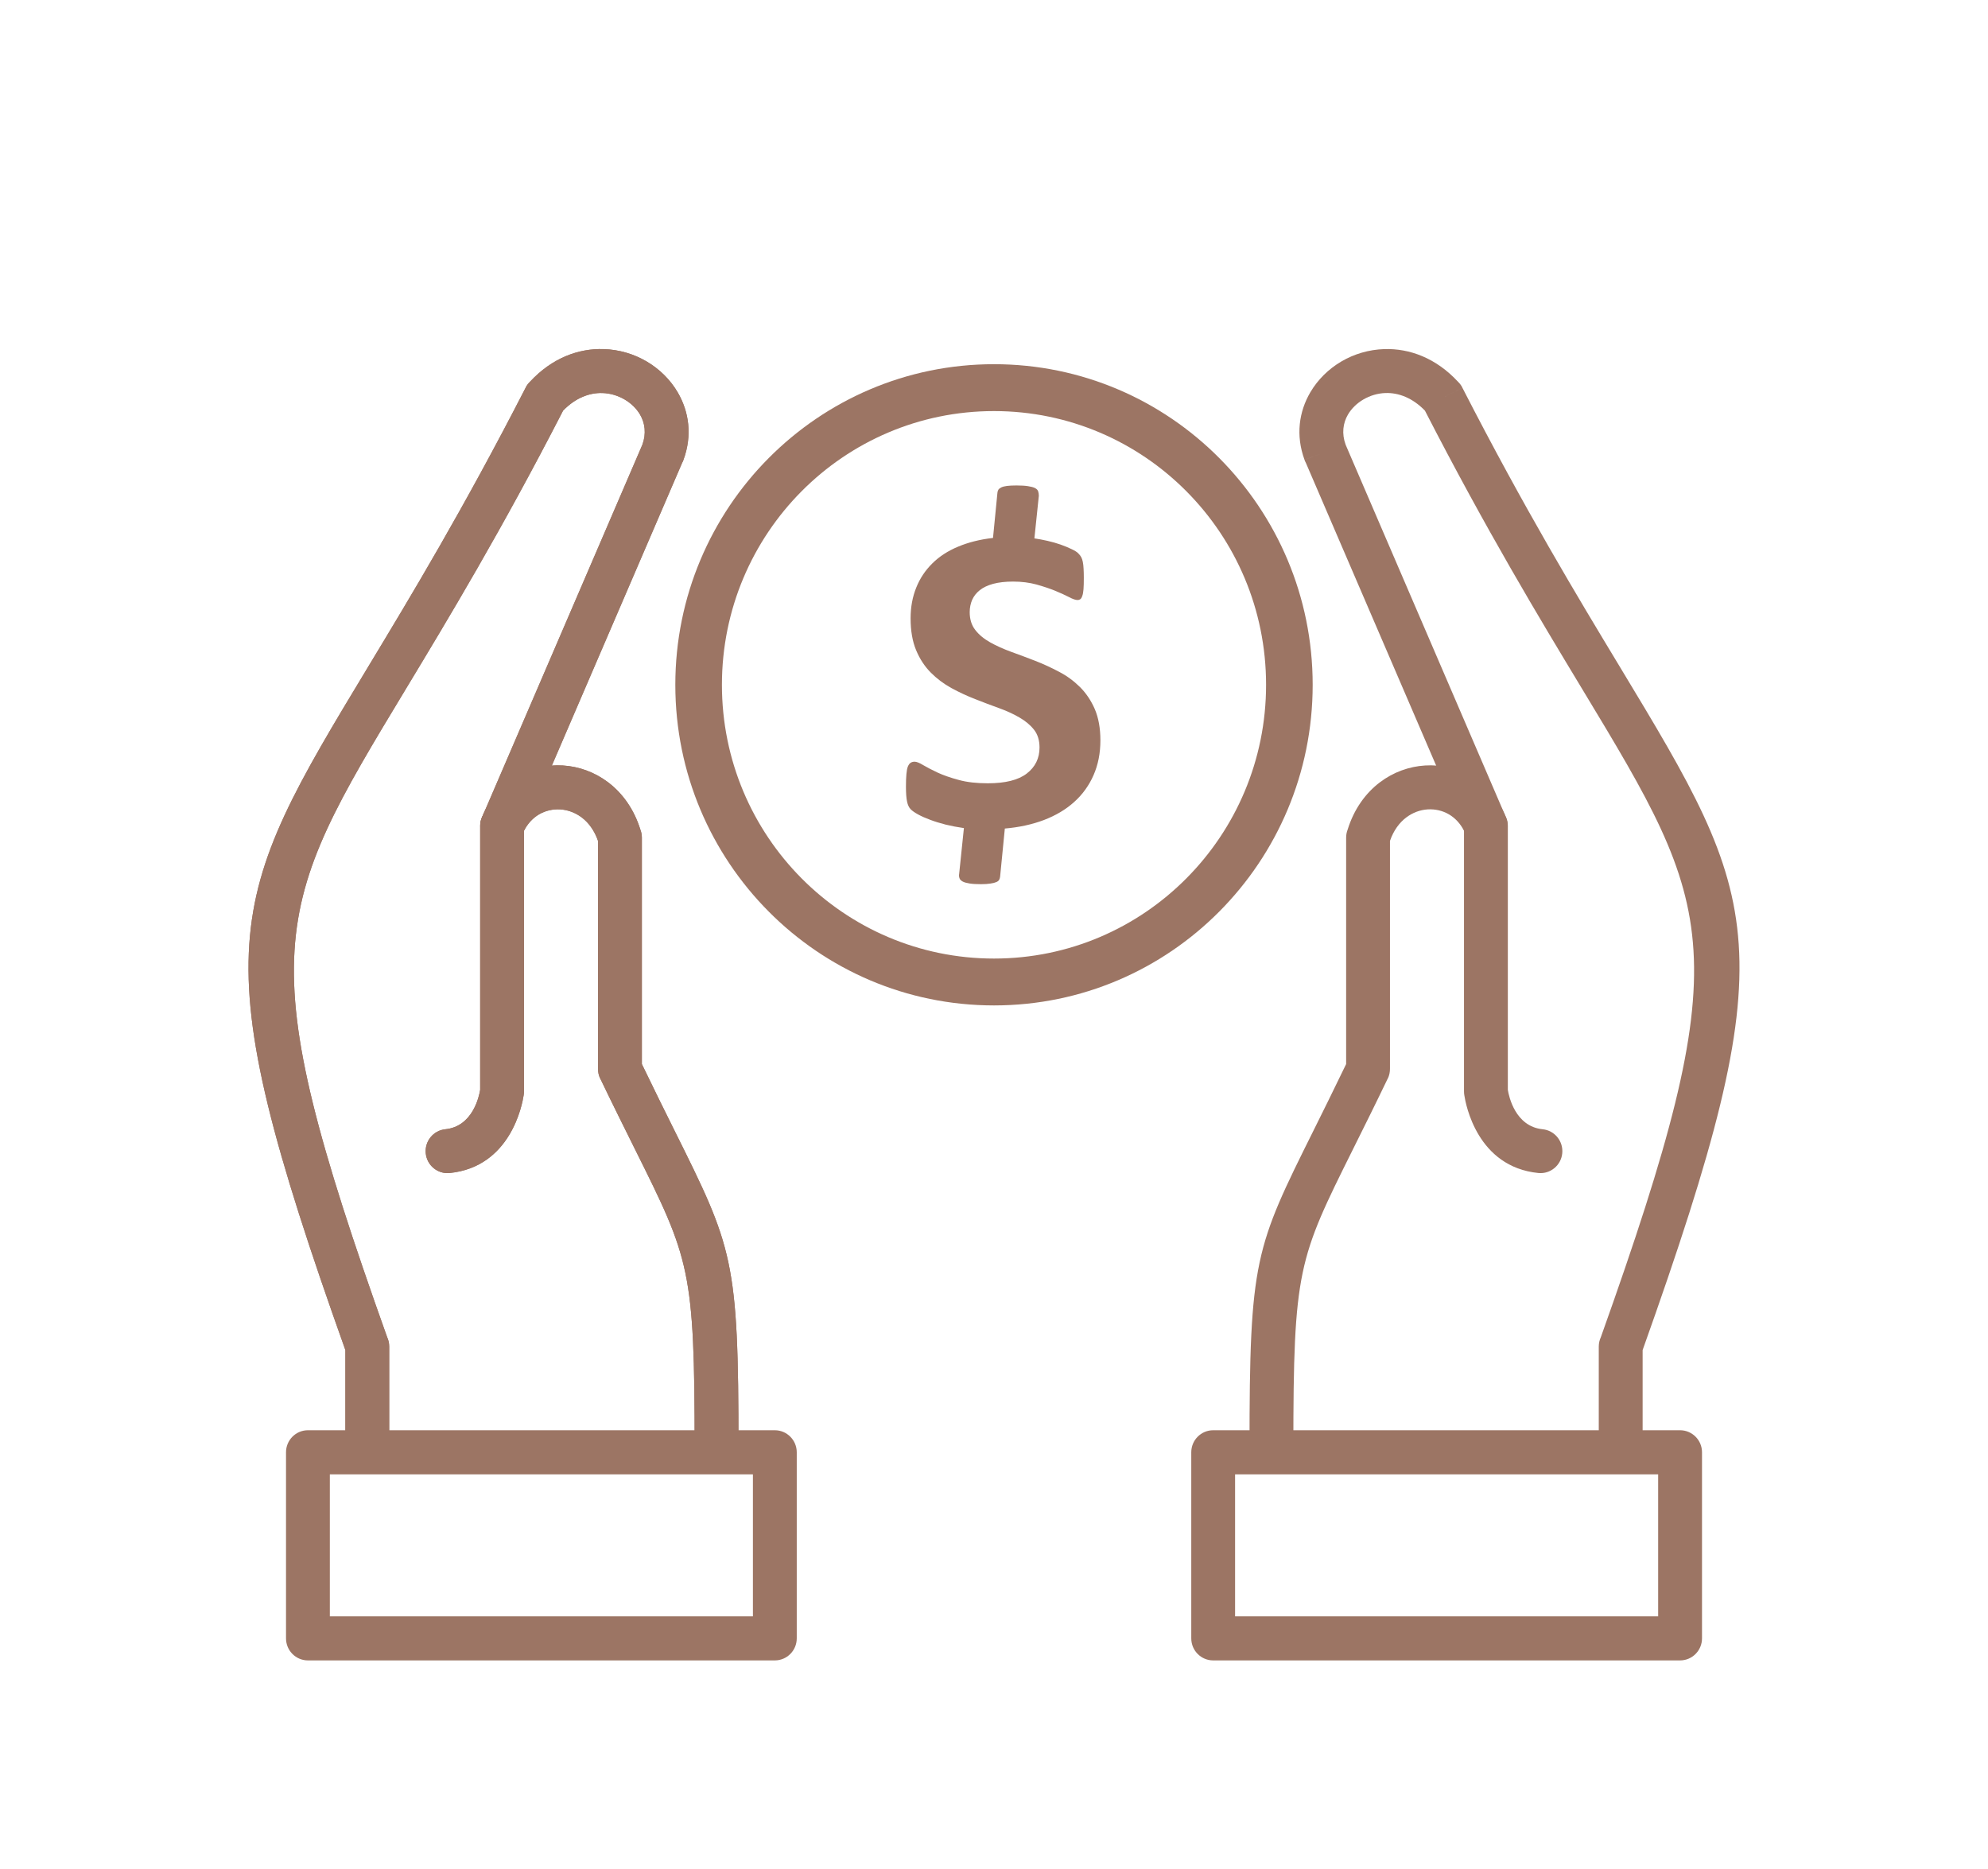 <?xml version="1.0" encoding="UTF-8"?> <svg xmlns="http://www.w3.org/2000/svg" width="100" height="94" viewBox="0 0 100 94" fill="none"> <g clip-path="url(#clip0)"> <path d="M50 18.317C54.426 18.317 58.434 20.122 61.334 23.04C64.235 25.958 66.03 29.989 66.03 34.442C66.03 38.895 64.235 42.926 61.334 45.844C58.434 48.763 54.426 50.567 50 50.567C45.574 50.567 41.566 48.763 38.665 45.844C35.765 42.926 33.97 38.895 33.97 34.442C33.97 29.989 35.765 25.958 38.665 23.04C41.566 20.122 45.574 18.317 50 18.317ZM59.677 24.707C57.201 22.216 53.779 20.675 50 20.675C46.221 20.675 42.799 22.216 40.322 24.707C37.846 27.198 36.314 30.64 36.314 34.442C36.314 38.244 37.846 41.686 40.322 44.177C42.799 46.669 46.221 48.21 50 48.21C53.779 48.21 57.201 46.669 59.677 44.177C62.154 41.686 63.686 38.244 63.686 34.442C63.686 30.64 62.154 27.198 59.677 24.707Z" fill="#9C7564"></path> <path d="M55.352 37.235C55.352 37.884 55.236 38.467 55.006 38.989C54.779 39.507 54.453 39.959 54.034 40.334C53.615 40.713 53.108 41.014 52.512 41.242C51.921 41.466 51.264 41.609 50.545 41.671L50.307 44.094C50.3 44.156 50.284 44.206 50.257 44.253C50.23 44.299 50.184 44.338 50.111 44.365C50.038 44.396 49.942 44.423 49.819 44.438C49.697 44.458 49.539 44.469 49.351 44.469C49.113 44.469 48.917 44.458 48.771 44.434C48.625 44.411 48.509 44.38 48.429 44.338C48.348 44.295 48.29 44.241 48.267 44.175C48.24 44.106 48.233 44.029 48.248 43.947L48.486 41.648C48.164 41.602 47.86 41.544 47.572 41.474C47.288 41.401 47.03 41.323 46.796 41.234C46.566 41.149 46.362 41.06 46.193 40.968C46.028 40.879 45.897 40.79 45.813 40.705C45.724 40.616 45.663 40.489 45.628 40.319C45.59 40.148 45.571 39.897 45.571 39.565C45.571 39.31 45.578 39.097 45.594 38.931C45.609 38.765 45.632 38.638 45.67 38.545C45.709 38.456 45.755 38.394 45.813 38.359C45.87 38.324 45.935 38.309 46.008 38.309C46.108 38.309 46.251 38.367 46.435 38.479C46.623 38.591 46.865 38.715 47.157 38.854C47.449 38.989 47.803 39.113 48.221 39.225C48.636 39.341 49.128 39.395 49.689 39.395C50.569 39.395 51.222 39.233 51.648 38.904C52.075 38.576 52.29 38.139 52.29 37.594C52.29 37.235 52.197 36.933 52.013 36.701C51.829 36.466 51.583 36.261 51.275 36.083C50.968 35.905 50.622 35.747 50.234 35.608C49.85 35.468 49.455 35.322 49.047 35.159C48.644 35.001 48.248 34.819 47.86 34.607C47.472 34.394 47.127 34.135 46.819 33.826C46.512 33.517 46.266 33.142 46.081 32.698C45.897 32.257 45.805 31.724 45.805 31.098C45.805 30.53 45.901 30.016 46.089 29.552C46.274 29.088 46.546 28.682 46.9 28.334C47.249 27.987 47.684 27.705 48.198 27.492C48.713 27.276 49.297 27.129 49.95 27.055L50.173 24.779C50.181 24.717 50.196 24.667 50.223 24.625C50.25 24.586 50.3 24.547 50.369 24.512C50.442 24.478 50.538 24.454 50.657 24.439C50.776 24.424 50.934 24.416 51.13 24.416C51.364 24.416 51.556 24.427 51.709 24.451C51.863 24.474 51.982 24.505 52.063 24.547C52.148 24.59 52.197 24.644 52.221 24.709C52.244 24.779 52.255 24.856 52.255 24.938L52.032 27.078C52.24 27.109 52.462 27.148 52.693 27.202C52.927 27.256 53.146 27.318 53.346 27.388C53.55 27.461 53.734 27.535 53.899 27.616C54.065 27.693 54.18 27.766 54.241 27.832C54.306 27.894 54.353 27.96 54.387 28.021C54.422 28.087 54.449 28.165 54.468 28.261C54.487 28.354 54.499 28.47 54.506 28.601C54.514 28.733 54.518 28.883 54.518 29.057C54.518 29.293 54.514 29.486 54.502 29.637C54.491 29.788 54.468 29.904 54.437 29.981C54.41 30.062 54.376 30.112 54.337 30.139C54.299 30.166 54.257 30.178 54.203 30.178C54.107 30.178 53.961 30.131 53.776 30.031C53.588 29.934 53.358 29.83 53.081 29.714C52.808 29.602 52.493 29.498 52.136 29.397C51.782 29.301 51.391 29.25 50.96 29.25C50.572 29.25 50.238 29.289 49.958 29.363C49.681 29.44 49.458 29.544 49.285 29.683C49.113 29.819 48.986 29.981 48.901 30.17C48.821 30.356 48.778 30.564 48.778 30.792C48.778 31.144 48.871 31.445 49.059 31.685C49.247 31.928 49.497 32.133 49.808 32.307C50.119 32.481 50.472 32.64 50.864 32.783C51.26 32.926 51.66 33.076 52.071 33.235C52.478 33.393 52.881 33.579 53.273 33.787C53.669 33.992 54.018 34.251 54.326 34.556C54.633 34.862 54.883 35.233 55.071 35.666C55.255 36.098 55.352 36.62 55.352 37.235L55.352 37.235Z" fill="#9C7564"></path> <path d="M37.147 72.832C37.147 73.445 36.654 73.941 36.045 73.941C35.436 73.941 34.942 73.445 34.942 72.832C34.942 63.829 34.689 63.319 31.941 57.8C31.414 56.74 30.803 55.513 30.195 54.246L30.192 54.248C30.114 54.086 30.079 53.914 30.082 53.745V42.292C29.901 41.769 29.61 41.377 29.265 41.115C28.938 40.867 28.561 40.732 28.185 40.708C27.809 40.685 27.433 40.77 27.107 40.963C26.809 41.14 26.547 41.412 26.358 41.78V54.889C26.358 54.955 26.352 55.02 26.341 55.083C26.271 55.551 25.69 58.687 22.617 58.996C22.013 59.056 21.475 58.611 21.416 58.004C21.357 57.396 21.798 56.855 22.402 56.795C23.783 56.656 24.101 55.136 24.153 54.815V41.562C24.151 41.414 24.177 41.263 24.237 41.118L25.256 41.542L24.239 41.118C24.625 40.183 25.248 39.495 25.988 39.057C26.699 38.635 27.51 38.449 28.314 38.499C29.117 38.549 29.912 38.832 30.591 39.347C31.305 39.889 31.889 40.684 32.213 41.729C32.261 41.853 32.287 41.988 32.287 42.129V53.517C32.956 54.904 33.464 55.925 33.905 56.813C36.873 62.775 37.147 63.326 37.147 72.832V72.832L37.147 72.832Z" fill="#9C7564"></path> <path d="M37.147 72.832C37.147 73.445 36.654 73.941 36.045 73.941C35.436 73.941 34.942 73.445 34.942 72.832C34.942 63.829 34.689 63.319 31.941 57.8C31.414 56.74 30.803 55.513 30.195 54.246L30.192 54.248C30.114 54.086 30.079 53.914 30.082 53.745V42.292C29.901 41.769 29.61 41.377 29.265 41.115C28.938 40.867 28.561 40.732 28.185 40.708C27.809 40.685 27.433 40.77 27.107 40.963C26.809 41.14 26.547 41.412 26.358 41.78V54.889C26.358 54.955 26.352 55.02 26.341 55.083C26.271 55.551 25.69 58.687 22.617 58.996C22.013 59.056 21.475 58.611 21.416 58.004C21.357 57.396 21.798 56.855 22.402 56.795C23.783 56.656 24.101 55.136 24.153 54.815V41.562C24.151 41.414 24.177 41.263 24.237 41.118L25.256 41.542L24.239 41.118C24.625 40.183 25.248 39.495 25.988 39.057C26.699 38.635 27.51 38.449 28.314 38.499C29.117 38.549 29.912 38.832 30.591 39.347C31.305 39.889 31.889 40.684 32.213 41.729C32.261 41.853 32.287 41.988 32.287 42.129V53.517C32.956 54.904 33.464 55.925 33.905 56.813C36.873 62.775 37.147 63.326 37.147 72.832V72.832L37.147 72.832Z" fill="#9C7564"></path> <path d="M19.578 72.855C19.578 73.468 19.085 73.964 18.476 73.964C17.867 73.964 17.373 73.468 17.373 72.855V67.901C10.093 47.49 11.374 45.366 18.536 33.508C20.654 30.001 23.308 25.607 26.441 19.498L27.418 20.005L26.439 19.496C26.496 19.384 26.57 19.286 26.656 19.203C27.774 17.996 29.108 17.519 30.363 17.557C31.145 17.581 31.888 17.805 32.524 18.178C33.17 18.557 33.715 19.093 34.09 19.733C34.658 20.703 34.832 21.893 34.381 23.124L33.347 22.742L34.382 23.126C34.363 23.179 34.339 23.23 34.313 23.278L26.263 41.98C26.023 42.54 25.377 42.798 24.821 42.556C24.264 42.315 24.008 41.665 24.248 41.105L32.299 22.398C32.304 22.385 32.308 22.372 32.313 22.359L32.315 22.36C32.517 21.804 32.444 21.275 32.195 20.85C32.016 20.545 31.747 20.284 31.422 20.093C31.087 19.897 30.702 19.779 30.302 19.767C29.656 19.747 28.951 20.005 28.324 20.652C25.216 26.701 22.547 31.119 20.414 34.652C13.701 45.764 12.509 47.741 19.475 67.253C19.541 67.396 19.578 67.554 19.578 67.722V72.855V72.855L19.578 72.855Z" fill="#9C7564"></path> <path d="M19.578 72.855C19.578 73.468 19.085 73.964 18.476 73.964C17.867 73.964 17.373 73.468 17.373 72.855V67.901C10.093 47.49 11.374 45.366 18.536 33.508C20.654 30.001 23.308 25.607 26.441 19.498L27.418 20.005L26.439 19.496C26.496 19.384 26.57 19.286 26.656 19.203C27.774 17.996 29.108 17.519 30.363 17.557C31.145 17.581 31.888 17.805 32.524 18.178C33.17 18.557 33.715 19.093 34.09 19.733C34.658 20.703 34.832 21.893 34.381 23.124L33.347 22.742L34.382 23.126C34.363 23.179 34.339 23.23 34.313 23.278L26.263 41.98C26.023 42.54 25.377 42.798 24.821 42.556C24.264 42.315 24.008 41.665 24.248 41.105L32.299 22.398C32.304 22.385 32.308 22.372 32.313 22.359L32.315 22.36C32.517 21.804 32.444 21.275 32.195 20.85C32.016 20.545 31.747 20.284 31.422 20.093C31.087 19.897 30.702 19.779 30.302 19.767C29.656 19.747 28.951 20.005 28.324 20.652C25.216 26.701 22.547 31.119 20.414 34.652C13.701 45.764 12.509 47.741 19.475 67.253C19.541 67.396 19.578 67.554 19.578 67.722V72.855V72.855L19.578 72.855Z" fill="#9C7564"></path> <path d="M62.853 72.832C62.853 73.445 63.346 73.941 63.955 73.941C64.564 73.941 65.058 73.445 65.058 72.832C65.058 63.829 65.311 63.319 68.058 57.8C68.586 56.74 69.197 55.513 69.805 54.246L69.808 54.248C69.886 54.086 69.921 53.914 69.918 53.745V42.292C70.099 41.769 70.389 41.377 70.735 41.115C71.062 40.867 71.438 40.732 71.815 40.708C72.191 40.685 72.567 40.77 72.893 40.963C73.191 41.14 73.453 41.412 73.642 41.78V54.889C73.642 54.955 73.647 55.02 73.658 55.083C73.728 55.551 74.31 58.687 77.382 58.996C77.987 59.056 78.525 58.611 78.584 58.004C78.643 57.396 78.202 56.855 77.598 56.795C76.217 56.656 75.899 55.136 75.847 54.815V41.562C75.849 41.414 75.823 41.263 75.763 41.118L74.744 41.542L75.761 41.118C75.375 40.183 74.751 39.495 74.012 39.057C73.301 38.635 72.49 38.449 71.686 38.499C70.883 38.549 70.088 38.832 69.409 39.347C68.695 39.889 68.111 40.684 67.787 41.729C67.739 41.853 67.713 41.988 67.713 42.129V53.517C67.044 54.904 66.536 55.925 66.095 56.813C63.127 62.775 62.853 63.326 62.853 72.832V72.832L62.853 72.832Z" fill="#9C7564"></path> <path d="M80.421 72.855C80.421 73.468 80.915 73.964 81.524 73.964C82.133 73.964 82.627 73.468 82.627 72.855V67.901C89.907 47.49 88.626 45.366 81.464 33.508C79.346 30.001 76.692 25.607 73.559 19.498L72.582 20.005L73.561 19.496C73.504 19.384 73.43 19.286 73.344 19.203C72.226 17.996 70.892 17.519 69.637 17.557C68.855 17.581 68.112 17.805 67.476 18.178C66.83 18.557 66.285 19.093 65.91 19.733C65.342 20.703 65.168 21.893 65.619 23.124L66.653 22.742L65.618 23.126C65.637 23.179 65.661 23.23 65.687 23.278L73.737 41.98C73.977 42.54 74.623 42.798 75.179 42.556C75.736 42.315 75.992 41.665 75.752 41.105L67.701 22.398C67.696 22.385 67.692 22.372 67.687 22.359L67.686 22.36C67.483 21.804 67.556 21.275 67.805 20.85C67.984 20.545 68.253 20.284 68.578 20.093C68.913 19.897 69.298 19.779 69.698 19.767C70.344 19.747 71.049 20.005 71.676 20.652C74.784 26.701 77.453 31.119 79.586 34.652C86.299 45.764 87.491 47.741 80.525 67.253C80.459 67.396 80.421 67.554 80.421 67.722V72.855V72.855V72.855Z" fill="#9C7564"></path> <path d="M38.975 71.933H15.489C14.88 71.933 14.387 72.43 14.387 73.042V82.4C14.387 83.013 14.88 83.509 15.489 83.509H38.975C39.584 83.509 40.078 83.013 40.078 82.4V73.042C40.078 72.43 39.584 71.933 38.975 71.933ZM16.592 74.151H37.873V81.291H16.592V74.151Z" fill="#9C7564"></path> <path d="M61.025 71.933H84.511C85.12 71.933 85.614 72.43 85.614 73.042V82.4C85.614 83.013 85.12 83.509 84.511 83.509H61.025C60.416 83.509 59.923 83.013 59.923 82.4V73.042C59.923 72.43 60.416 71.933 61.025 71.933ZM83.408 74.151H62.127V81.291H83.408V74.151Z" fill="#9C7564"></path> </g> <defs> <clipPath id="clip0"> <rect width="100" height="94" fill="white"></rect> </clipPath> </defs> </svg> 
